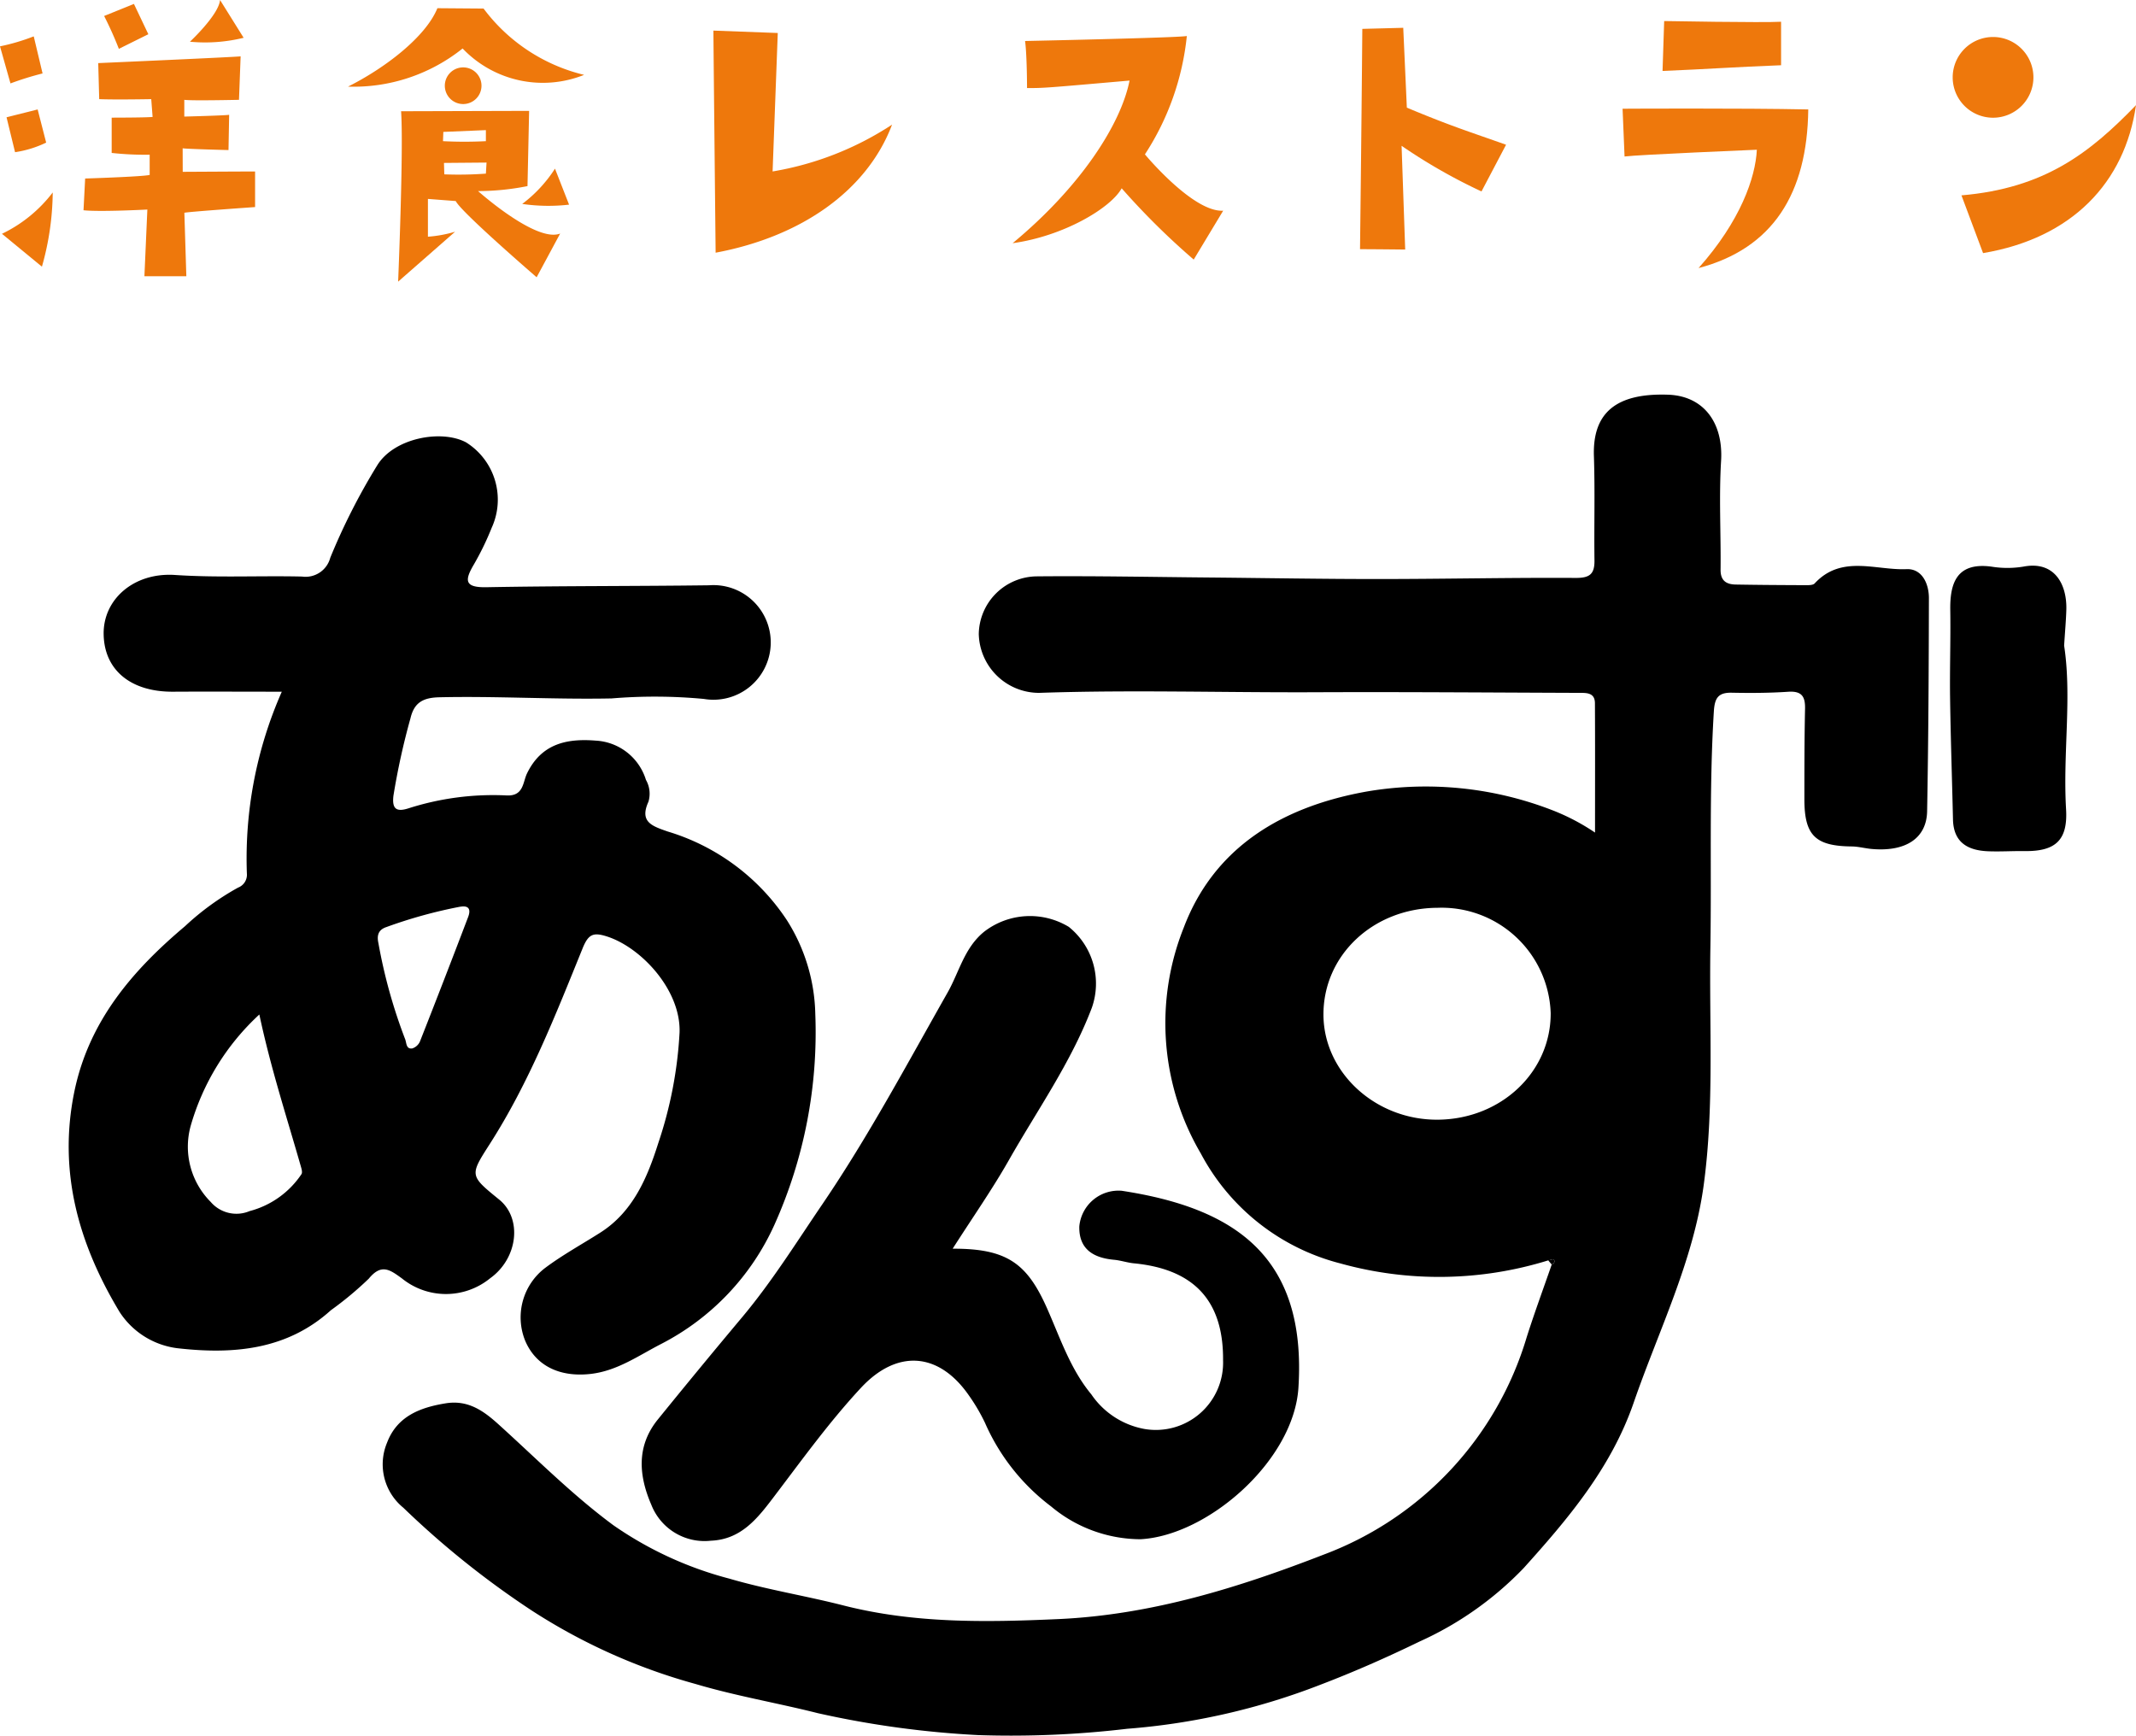 <svg xmlns="http://www.w3.org/2000/svg" xmlns:xlink="http://www.w3.org/1999/xlink" width="156" height="126.822" viewBox="0 0 156 126.822">
  <defs>
    <clipPath id="clip-path">
      <rect id="長方形_94" data-name="長方形 94" width="156" height="126.822" fill="none"/>
    </clipPath>
  </defs>
  <g id="グループ_1364" data-name="グループ 1364" clip-path="url(#clip-path)">
    <path id="パス_159" data-name="パス 159" d="M166.618,147.3a26.9,26.9,0,0,1-15.176.225,16.033,16.033,0,0,1-10.2-8.033,18.8,18.8,0,0,1-1.244-16.5c2.249-5.937,7.285-8.863,13.411-9.945a25.578,25.578,0,0,1,13.635,1.423,15.785,15.785,0,0,1,2.99,1.584c0-3.247.01-6.345-.007-9.442,0-.81-.653-.76-1.2-.762-6.4-.023-12.8-.074-19.2-.046-6.733.03-13.466-.184-20.2.046a4.405,4.405,0,0,1-4.4-4.3,4.278,4.278,0,0,1,4.254-4.21c4.142-.039,8.285.045,12.428.082,4.178.038,8.355.115,12.533.113,4.793,0,9.587-.11,14.381-.081,1.034.007,1.382-.291,1.37-1.277-.033-2.539.044-5.081-.041-7.618-.106-3.154,1.609-4.62,5.42-4.487,2.6.091,4.037,2.049,3.868,4.831-.16,2.638-.008,5.293-.037,7.94-.009.819.418,1.083,1.111,1.095,1.712.03,3.425.04,5.137.046.213,0,.507,0,.626-.131,1.957-2.11,4.454-.943,6.706-1.039,1.13-.048,1.637,1.054,1.635,2.123-.01,5.187-.035,10.375-.131,15.561-.037,1.985-1.582,2.972-4.043,2.754-.492-.044-.979-.18-1.469-.185-2.645-.027-3.449-.8-3.451-3.43,0-2.21,0-4.421.048-6.63.019-.886-.237-1.3-1.215-1.239-1.373.092-2.755.1-4.132.071-1.009-.023-1.254.4-1.314,1.376-.353,5.735-.159,11.475-.252,17.212-.094,5.788.29,11.609-.486,17.356-.754,5.579-3.3,10.646-5.12,15.922-1.651,4.772-4.793,8.472-8.024,12.063a24.476,24.476,0,0,1-7.621,5.377c-2.381,1.157-4.8,2.223-7.257,3.16a49.354,49.354,0,0,1-14.084,3.207,72.186,72.186,0,0,1-10.858.463,69.692,69.692,0,0,1-11.727-1.6c-2.969-.75-6-1.26-8.943-2.135a42.809,42.809,0,0,1-11.962-5.366,64.724,64.724,0,0,1-9.378-7.508,4.087,4.087,0,0,1-1.19-4.745c.729-1.927,2.4-2.575,4.284-2.88,1.6-.259,2.723.511,3.83,1.511,2.77,2.5,5.4,5.164,8.418,7.394a26.578,26.578,0,0,0,8.47,3.9c2.728.8,5.559,1.25,8.319,1.955,5.179,1.322,10.376,1.238,15.694,1,6.853-.308,13.255-2.326,19.425-4.722A24.382,24.382,0,0,0,165.047,152.9c.565-1.778,1.213-3.53,1.823-5.294.159-.08.278-.213.149-.363-.047-.055-.263.036-.4.061M158.5,121.548c-4.7.037-8.345,3.5-8.3,7.865.048,4.218,3.856,7.67,8.4,7.611,4.6-.06,8.219-3.5,8.195-7.795a7.97,7.97,0,0,0-8.295-7.68" transform="translate(-53.543 -55.243)"/>
    <path id="パス_160" data-name="パス 160" d="M30.18,111.6c-2.791,0-5.361-.015-7.932,0-3.093.022-5.041-1.577-5.079-4.205-.038-2.548,2.213-4.523,5.215-4.321,3.094.208,6.181.044,9.27.115a1.864,1.864,0,0,0,2.066-1.374,46.286,46.286,0,0,1,3.428-6.748c1.233-2.008,4.689-2.636,6.487-1.68a4.937,4.937,0,0,1,1.875,6.237,20.661,20.661,0,0,1-1.3,2.679c-.69,1.166-.7,1.7.93,1.665,5.413-.1,10.829-.071,16.243-.141a4.186,4.186,0,1,1-.384,8.3,38.359,38.359,0,0,0-6.735-.036c-4.2.085-8.385-.179-12.579-.084-1.181.027-1.837.378-2.109,1.538a51.756,51.756,0,0,0-1.243,5.652c-.114.961.213,1.2,1.077.928a20.284,20.284,0,0,1,7.184-.949c1.264.066,1.182-.975,1.5-1.618,1.05-2.153,2.883-2.555,5-2.386a4.064,4.064,0,0,1,3.681,2.87,2.032,2.032,0,0,1,.183,1.591c-.664,1.472.234,1.772,1.409,2.179a15.915,15.915,0,0,1,8.7,6.474,13.272,13.272,0,0,1,2.076,6.851,34.312,34.312,0,0,1-2.982,15.392,18.21,18.21,0,0,1-8.283,8.715c-1.652.849-3.2,1.964-5.142,2.185-2.248.255-3.994-.583-4.776-2.412a4.537,4.537,0,0,1,1.476-5.347c1.272-.949,2.68-1.717,4.022-2.573,2.394-1.528,3.436-4.059,4.216-6.523a30.257,30.257,0,0,0,1.556-8.073c.109-3.115-2.814-6.232-5.312-7.027-.982-.313-1.345-.174-1.765.86-1.985,4.891-3.914,9.819-6.78,14.295-1.477,2.307-1.488,2.3.684,4.067,1.707,1.388,1.368,4.3-.669,5.753a5.105,5.105,0,0,1-6.44,0c-.859-.62-1.488-1.111-2.417.024a24.917,24.917,0,0,1-2.769,2.306c-3.19,2.888-7.081,3.222-11.039,2.791a5.9,5.9,0,0,1-4.392-2.669c-2.977-4.942-4.5-10.217-3.308-16.062,1.055-5.157,4.23-8.862,8.09-12.113a19.409,19.409,0,0,1,3.873-2.817,1.006,1.006,0,0,0,.643-1.036A30.134,30.134,0,0,1,30.18,111.6m-1.641,23.577a17.655,17.655,0,0,0-5.026,8.178,5.713,5.713,0,0,0,1.475,5.511,2.472,2.472,0,0,0,2.837.671,6.56,6.56,0,0,0,3.792-2.7c.09-.142-.008-.432-.067-.639-1.023-3.577-2.18-7.115-3.01-11.02M43.223,127.3a34.873,34.873,0,0,0-5.412,1.493c-.636.215-.684.675-.573,1.183a38.371,38.371,0,0,0,1.942,6.981c.117.273.061.759.521.7a.918.918,0,0,0,.575-.526q1.78-4.519,3.507-9.059c.2-.515.112-.881-.56-.767" transform="translate(-9.599 -61.078)"/>
    <path id="パス_161" data-name="パス 161" d="M159.382,219.419c3.956-.016,5.435,1.058,6.894,4.343.956,2.153,1.7,4.44,3.238,6.295a5.988,5.988,0,0,0,3.9,2.532,4.913,4.913,0,0,0,5.722-5.017c.037-4.334-2.106-6.66-6.508-7.085-.489-.047-.967-.215-1.455-.259-1.508-.137-2.575-.778-2.536-2.434a2.875,2.875,0,0,1,3.093-2.607c8.249,1.26,13.523,4.783,12.91,14.389-.34,5.323-6.61,10.8-11.539,11.063a10.213,10.213,0,0,1-6.53-2.4,15.354,15.354,0,0,1-4.826-6.11,13.545,13.545,0,0,0-1.17-1.99c-2.2-3.177-5.256-3.392-7.891-.552-2.322,2.5-4.314,5.27-6.376,7.984-1.169,1.537-2.365,3.084-4.571,3.175a4.175,4.175,0,0,1-4.359-2.627c-.92-2.127-1.1-4.278.477-6.227q3.073-3.79,6.207-7.528c2.154-2.583,3.931-5.435,5.813-8.2,3.366-4.954,6.187-10.243,9.138-15.448.857-1.511,1.226-3.284,2.685-4.459a5.476,5.476,0,0,1,6.169-.346,5.312,5.312,0,0,1,1.684,5.914c-1.514,3.983-3.974,7.455-6.059,11.126-1.211,2.133-2.625,4.151-4.107,6.471" transform="translate(-89.811 -128.214)"/>
    <path id="パス_162" data-name="パス 162" d="M423.689,126.356c.575,3.769-.1,7.864.141,11.954.133,2.264-.785,3.075-3.029,3.046-.883-.012-1.768.048-2.65.014-1.487-.057-2.542-.629-2.58-2.326-.067-2.956-.17-5.911-.212-8.867-.03-2.136.047-4.275.014-6.411-.029-1.884.4-3.538,3.014-3.185a7.229,7.229,0,0,0,2.313,0c2.268-.444,3.2,1.261,3.149,3.141-.022.772-.093,1.543-.161,2.629" transform="translate(-272.937 -79.193)"/>
    <path id="パス_163" data-name="パス 163" d="M329.784,268.334c.139-.024.355-.115.4-.061.129.15.009.283-.15.363l-.252-.3" transform="translate(-216.708 -176.277)"/>
    <path id="パス_164" data-name="パス 164" d="M421.821,10.828a2.948,2.948,0,1,1-2.948-2.948,2.948,2.948,0,0,1,2.948,2.948" transform="translate(-273.313 -5.178)" fill="#ee780c"/>
    <path id="パス_165" data-name="パス 165" d="M97.426,15.694a1.339,1.339,0,1,1-1.339-1.339,1.339,1.339,0,0,1,1.339,1.339" transform="translate(-62.261 -9.433)" fill="#ee780c"/>
    <path id="パス_166" data-name="パス 166" d="M2.464,2.656l.645,2.708a22.162,22.162,0,0,0-2.344.729L0,3.385a15.21,15.21,0,0,0,2.464-.729M3.851,14.061a20.384,20.384,0,0,1-.789,5.416l-2.918-2.4a10.225,10.225,0,0,0,3.707-3.02M.478,8.566,2.75,7.994l.622,2.422a7.906,7.906,0,0,1-2.272.7ZM13.345,12.55s4.711-.026,5.285-.026v2.6s-4.83.338-5.165.416l.144,4.635H10.547l.215-4.87s-3.468.183-4.663.052l.12-2.318s4.138-.13,4.712-.261V11.3a22.3,22.3,0,0,1-2.775-.13V8.593s2.487,0,2.989-.052l-.1-1.3s-2.679.051-3.8,0L7.174,4.609s10.069-.442,10.4-.494l-.12,3.176s-3.491.078-3.994,0V8.515s3.061-.078,3.276-.131l-.048,2.577s-3.061-.077-3.348-.13ZM8.681,3.567a26.255,26.255,0,0,0-1.076-2.4L9.782.287,10.834,2.5Zm9.113-.807a11.8,11.8,0,0,1-3.923.287s2.1-1.953,2.2-3.047Z" fill="#ee780c"/>
    <path id="パス_167" data-name="パス 167" d="M91.375,6.617A8.1,8.1,0,0,1,82.5,4.69a12.735,12.735,0,0,1-8.37,2.786c2.7-1.354,5.668-3.619,6.529-5.728l3.372.026a12.949,12.949,0,0,0,7.342,4.843M89.629,18.2l-1.722,3.2S82.359,16.616,82,15.834l-2.033-.156v2.76a9.346,9.346,0,0,0,1.985-.364L77.791,21.72s.407-9.686.216-12.446l9.351-.027-.119,5.495a18.625,18.625,0,0,1-3.612.364c1.435,1.25,4.568,3.671,6,3.1M81.068,11.46a31.188,31.188,0,0,0,3.132,0v-.807l-3.108.131ZM84.2,13.83l.048-.807-3.109.026.024.834A27.219,27.219,0,0,0,84.2,13.83m5.046-.364,1.029,2.63a13.243,13.243,0,0,1-3.421-.052,9.906,9.906,0,0,0,2.392-2.577" transform="translate(-48.714 -1.149)" fill="#ee780c"/>
    <path id="パス_168" data-name="パス 168" d="M156.282,16.805a22.727,22.727,0,0,0,8.724-3.419c-1.825,4.823-6.63,8.184-12.885,9.353,0,0-.161-15.432-.161-16.222l4.7.175Z" transform="translate(-99.856 -4.282)" fill="#ee780c"/>
    <path id="パス_169" data-name="パス 169" d="M224.229,10.925c-6.242.547-6.242.547-7.486.547,0,0,0-2.369-.143-3.437,0,0,11.168-.235,11.814-.365a19.437,19.437,0,0,1-3.061,8.645s3.516,4.244,5.716,4.114L228.916,24a53.5,53.5,0,0,1-5.261-5.207c-.789,1.432-4.209,3.489-7.964,4.01,5-4.14,7.916-8.723,8.538-11.874" transform="translate(-141.735 -5.04)" fill="#ee780c"/>
    <path id="パス_170" data-name="パス 170" d="M298.557,17.876a40.633,40.633,0,0,1-5.836-3.333l.264,7.577s-2.272-.026-3.3-.026c0,0,.1-8.02.168-16.092l2.989-.078.263,5.832c3.3,1.38,4.616,1.771,7.246,2.709Z" transform="translate(-190.358 -3.893)" fill="#ee780c"/>
    <path id="パス_171" data-name="パス 171" d="M355.419,13.881s-8.706.365-9.662.494l-.144-3.489s8.681-.051,13.561.052c-.072,6.145-2.584,10.155-8.012,11.587,3.061-3.437,4.161-6.613,4.257-8.645m1.77-9.348V7.71c-3.4.13-5.429.287-8.657.417l.119-3.645s7.223.13,8.539.051" transform="translate(-227.11 -2.945)" fill="#ee780c"/>
    <path id="パス_172" data-name="パス 172" d="M417.794,28.99c6.075-.52,9.375-3.1,12.748-6.588-.813,5.651-4.664,9.713-11.169,10.806Z" transform="translate(-274.542 -14.721)" fill="#ee780c"/>
  </g>
</svg>
